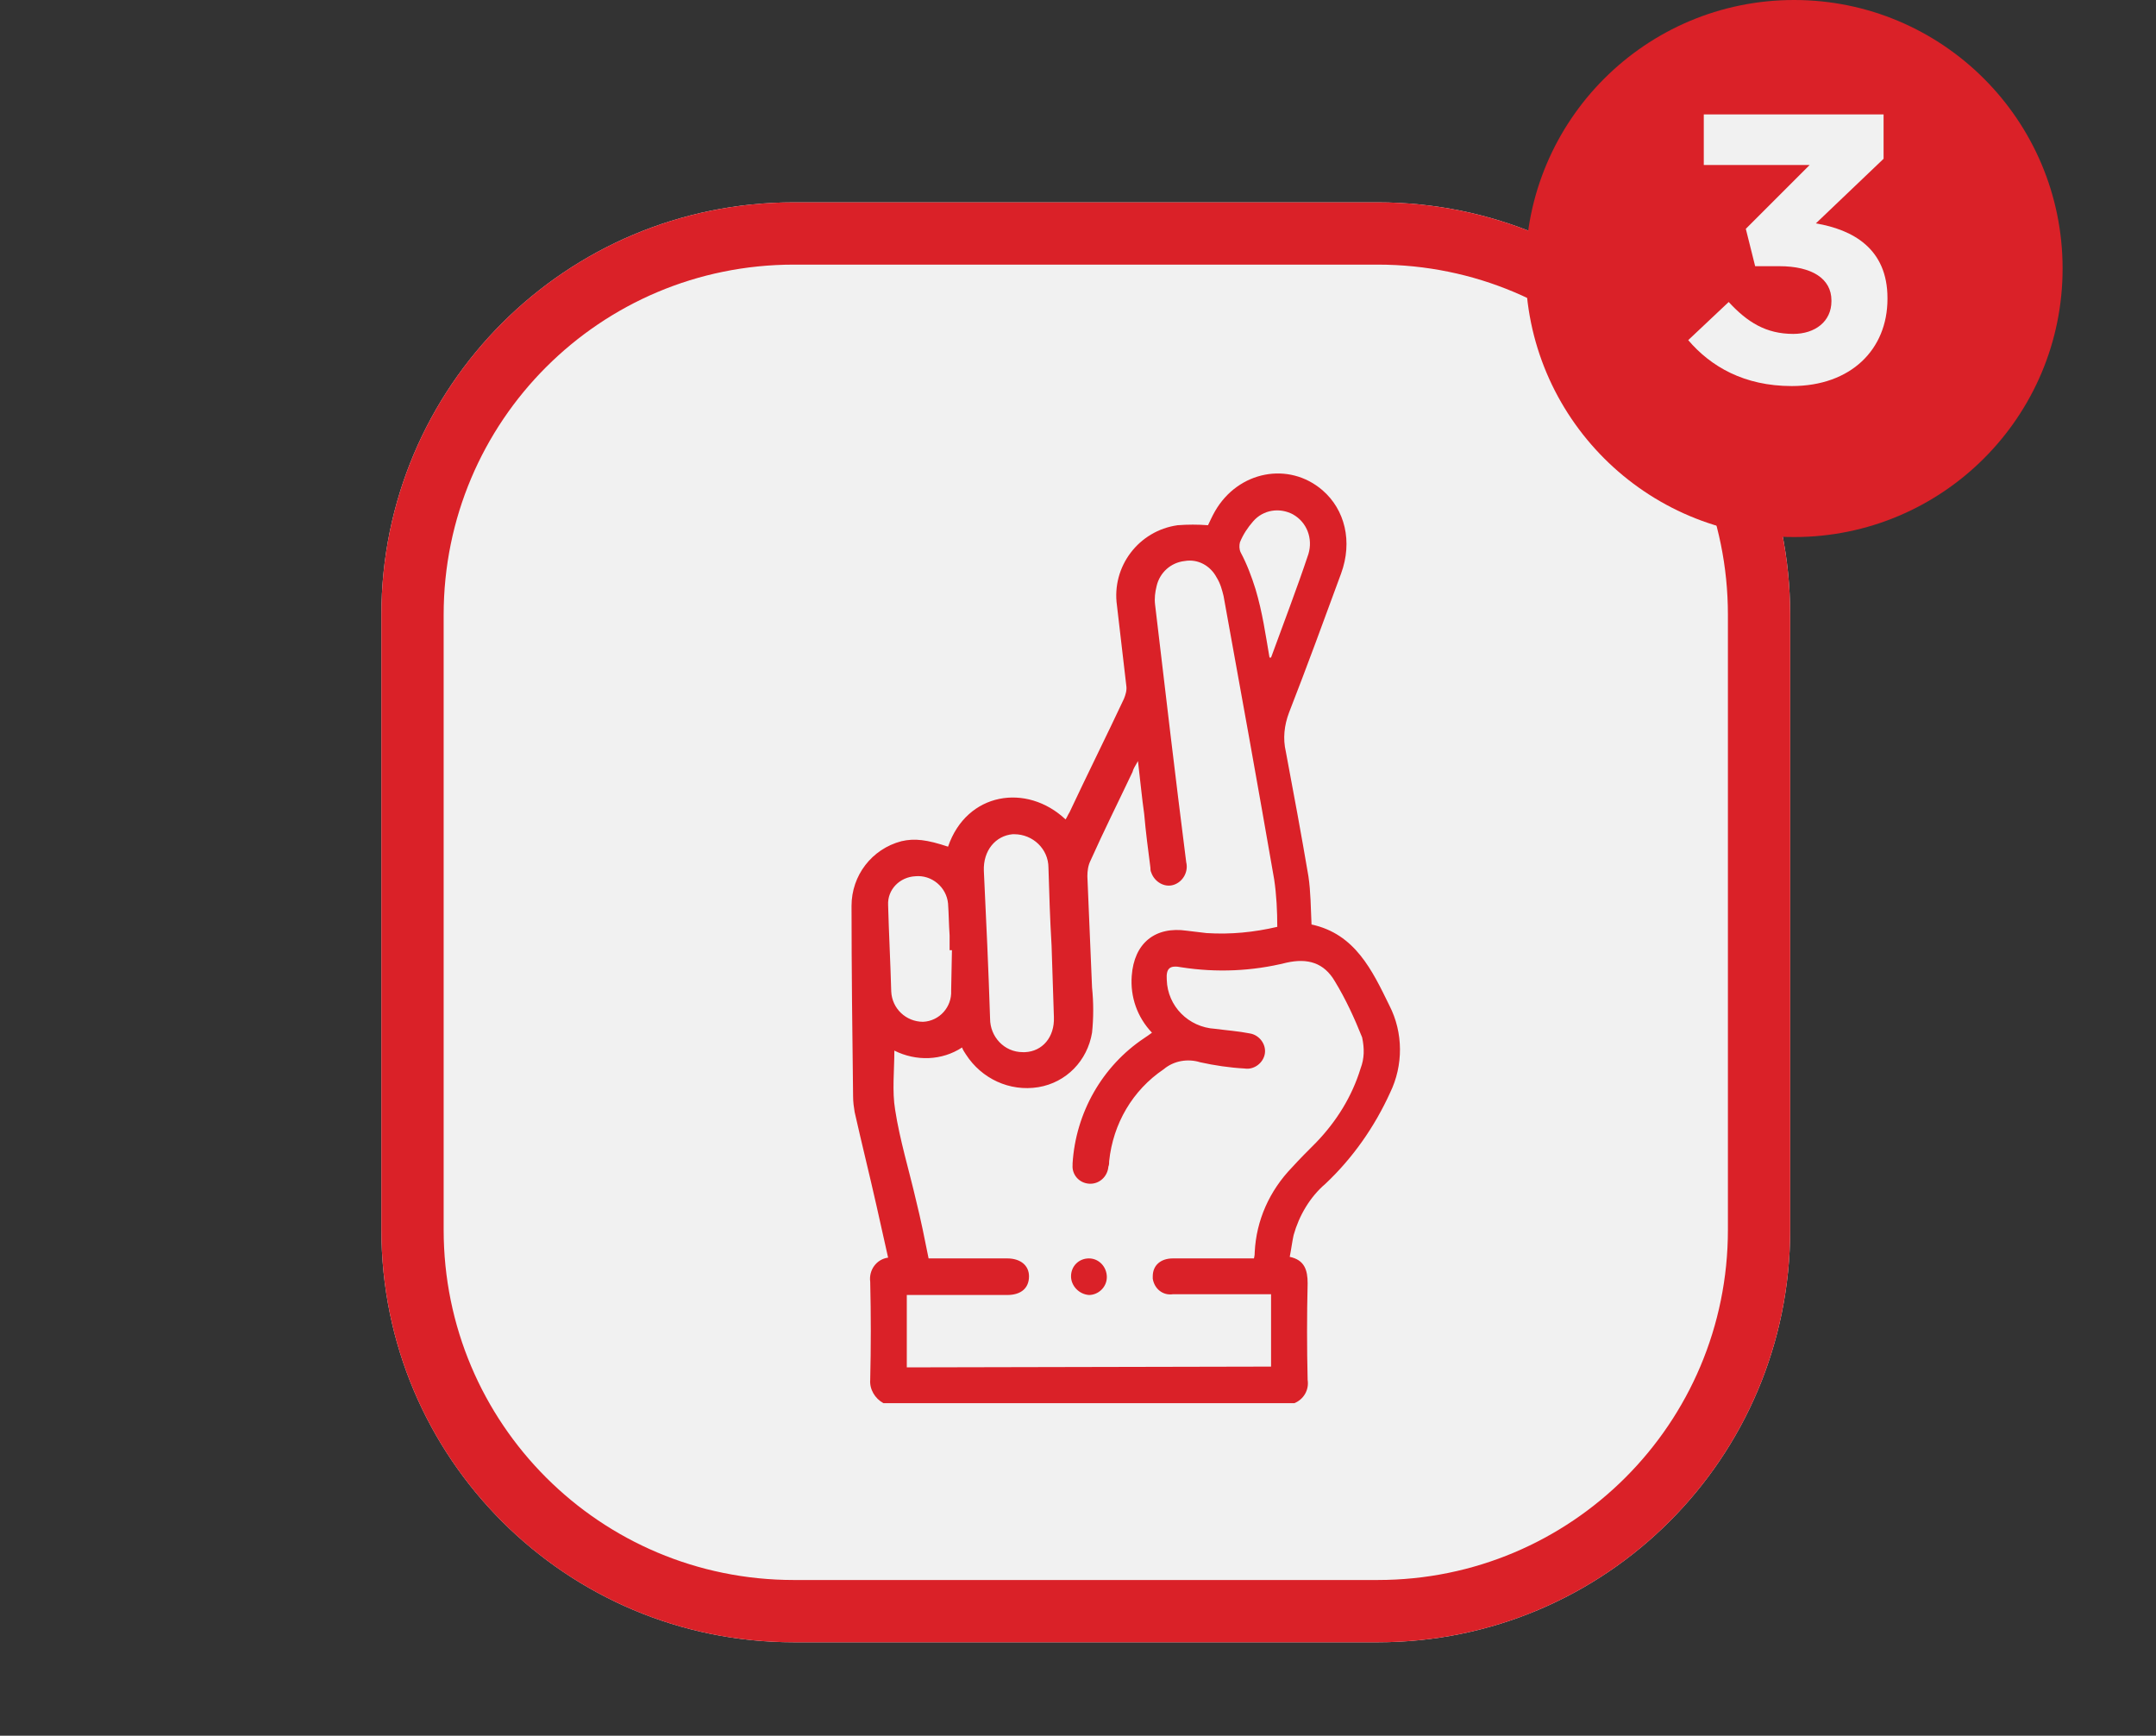 <?xml version="1.0" encoding="utf-8"?>
<!-- Generator: Adobe Illustrator 24.0.0, SVG Export Plug-In . SVG Version: 6.00 Build 0)  -->
<svg version="1.1" id="Layer_1" xmlns="http://www.w3.org/2000/svg" xmlns:xlink="http://www.w3.org/1999/xlink" x="0px" y="0px"
	 viewBox="0 0 277 223" style="enable-background:new 0 0 277 223;" xml:space="preserve">
<rect x="0" y="0" width="277" height="223" fill="#333333" stroke="none"/>
<style type="text/css">
	.st0{fill:#F1F1F1;}
	.st1{fill:none;stroke:#DA2128;stroke-width:8;}
	.st2{fill:#DA2128;}
	.st3{enable-background:new    ;}
</style>
<g id="Componente_9_3" transform="translate(9)">
	<g id="Grupo_5" transform="translate(0 25.598)">
		<g transform="matrix(1, 0, 0, 1, -9, -25.6)">
			<g id="Retângulo_13-2" transform="translate(9 26)">
				<path class="st0" d="M93,0h75c29.3,0,53,23.7,53,53v79c0,29.3-23.7,53-53,53H93c-29.3,0-53-23.7-53-53V53C40,23.7,63.7,0,93,0z"
					/>
				<path class="st1" d="M93,4h75c27.1,0,49,21.9,49,49v79c0,27.1-21.9,49-49,49H93c-27.1,0-49-21.9-49-49V53C44,25.9,65.9,4,93,4z"
					/>
			</g>
		</g>
	</g>
	<g id="Componente_5_1" transform="translate(147 0)">
		<circle id="Elipse_2" class="st2" cx="74.5" cy="34.5" r="34.5"/>
		<g class="st3">
			<path class="st0" d="M60.9,43.7l5.2-4.9c2.4,2.6,4.8,4.1,8.3,4.1c2.8,0,4.9-1.6,4.9-4.2v-0.1c0-2.8-2.5-4.4-6.7-4.4h-3.1
				l-1.2-4.8l8.2-8.2H62.9v-6.5H86v5.7l-8.7,8.3c4.7,0.8,9.2,3.2,9.2,9.6v0.1c0,6.5-4.7,11.2-12.3,11.2
				C68.1,49.6,63.8,47.1,60.9,43.7z"/>
		</g>
	</g>
</g>
<g id="Objetos_-04" transform="translate(61.804 32.98)">
	<path id="Caminho_32" class="st2" d="M51.7,147.3c-1.1-0.6-1.8-1.8-1.7-3c0.1-4.2,0.1-8.4,0-12.6c-0.2-1.5,0.8-2.9,2.3-3.1
		c-0.5-2.2-1-4.5-1.5-6.7c-0.9-4-1.9-8-2.8-12c-0.1-0.6-0.2-1.3-0.2-2c-0.1-8.2-0.2-16.3-0.2-24.5c0-3.9,2.6-7.3,6.4-8.3
		c1.7-0.4,3.3-0.2,6,0.7c2.4-7,10.1-8.2,15.1-3.5c0.2-0.3,0.3-0.6,0.5-0.9c2.3-4.9,4.7-9.7,7-14.6c0.2-0.5,0.4-1.1,0.3-1.7
		c-0.4-3.4-0.8-6.9-1.2-10.3c-0.7-5,2.8-9.6,7.8-10.3c1.3-0.1,2.6-0.1,3.9,0c0.2-0.4,0.5-1.1,0.9-1.8c3-5.2,9.5-6.4,13.8-2.7
		c2.9,2.5,3.9,6.6,2.4,10.7c-2.2,6-4.4,12-6.7,17.9c-0.6,1.6-0.8,3.3-0.4,5c1,5.3,2,10.7,2.9,16c0.3,2,0.3,4.1,0.4,6.2
		c5.6,1.2,7.8,5.9,10,10.4c1.8,3.5,1.8,7.7,0.1,11.2c-2,4.4-4.8,8.4-8.3,11.7c-2,1.7-3.4,4.1-4.1,6.6c-0.2,0.9-0.3,1.8-0.5,2.8
		c1.9,0.4,2.3,1.7,2.3,3.4c-0.1,4.1-0.1,8.2,0,12.4c0.2,1.3-0.5,2.5-1.7,3L51.7,147.3z M101.5,142.6v-9.3H88.9
		c-1.3,0.2-2.4-0.7-2.6-2c0-0.1,0-0.2,0-0.3c0-1.4,1-2.3,2.6-2.3h10.4c0.1-0.4,0.1-0.6,0.1-0.8c0.2-4.1,1.9-7.9,4.8-10.9
		c1-1.1,2-2.1,3.1-3.2c2.6-2.7,4.6-5.9,5.7-9.5c0.5-1.3,0.5-2.6,0.2-4c-1-2.5-2.1-4.9-3.5-7.2c-1.4-2.4-3.5-3-6.2-2.4
		c-4.4,1.1-9,1.3-13.5,0.6c-1.5-0.3-2,0.1-1.9,1.6c0.1,3.4,2.8,6.1,6.2,6.3c1.5,0.2,3,0.3,4.5,0.6c1.2,0.2,2.1,1.4,1.9,2.6
		c-0.2,1.2-1.4,2.1-2.6,1.9l0,0c-1.9-0.1-3.9-0.4-5.7-0.8c-1.6-0.5-3.4-0.2-4.7,0.9c-4,2.7-6.5,7-7,11.8c0,0.2,0,0.5-0.1,0.7
		c-0.1,1.3-1.2,2.3-2.5,2.2l0,0c-1.3-0.1-2.2-1.2-2.1-2.4c0-0.1,0-0.1,0-0.2c0.4-6.5,3.8-12.5,9.2-16.1c0.3-0.2,0.6-0.4,1-0.7
		c-1.9-2-2.8-4.6-2.6-7.3c0.3-4.2,3-6.4,7.1-5.8c0.8,0.1,1.7,0.2,2.5,0.3c3.1,0.2,6.1-0.1,9.1-0.8c0-2-0.1-4.1-0.4-6.1
		c-2.1-12.1-4.3-24.3-6.5-36.4c-0.2-0.8-0.4-1.6-0.9-2.4c-0.8-1.5-2.4-2.4-4.1-2.1c-1.8,0.2-3.2,1.5-3.6,3.2
		c-0.2,0.8-0.3,1.6-0.2,2.4c1.3,11,2.6,22.1,4,33.1c0.3,1.2-0.4,2.5-1.6,2.9s-2.5-0.4-2.9-1.6C86,78.9,86,78.7,86,78.5
		c-0.3-2.3-0.6-4.6-0.8-6.9c-0.3-2.1-0.5-4.3-0.8-6.8c-0.4,0.7-0.6,1-0.7,1.4c-1.8,3.8-3.7,7.6-5.4,11.4c-0.3,0.6-0.4,1.3-0.4,2
		c0.2,4.8,0.4,9.5,0.6,14.3c0.2,1.9,0.2,3.9,0,5.8c-0.6,3.6-3.3,6.4-6.9,7c-3.7,0.6-7.3-1.1-9.3-4.2c-0.2-0.3-0.4-0.6-0.5-0.9
		c-2.6,1.7-5.9,1.8-8.7,0.4c0,2.6-0.3,5.2,0.1,7.6c0.6,3.9,1.8,7.8,2.7,11.7c0.6,2.4,1.1,4.9,1.6,7.4h10.1c1.7,0,2.8,0.9,2.8,2.3
		c0,1.5-1,2.4-2.8,2.4H54.7v9.3L101.5,142.6z M73.3,88.5L73.3,88.5c-0.2-3.3-0.3-6.7-0.4-10c0-2.4-2-4.3-4.4-4.3c-0.1,0-0.1,0-0.2,0
		c-2.2,0.2-3.8,2.1-3.7,4.7c0.3,6.3,0.6,12.7,0.8,19c0,2.3,1.8,4.3,4.2,4.3c0.1,0,0.2,0,0.3,0c2.2-0.1,3.8-1.9,3.7-4.5
		C73.5,94.6,73.4,91.6,73.3,88.5z M60.5,89.1h-0.3c0-0.6,0-1.2,0-1.9c-0.1-1.4-0.1-2.7-0.2-4.1c-0.2-2.1-2.1-3.7-4.2-3.5
		c-2,0.1-3.6,1.7-3.5,3.7c0.1,3.7,0.3,7.4,0.4,11.1c0.1,2.2,1.9,3.9,4.1,3.9c2.1-0.1,3.7-1.9,3.6-4c0,0,0,0,0-0.1L60.5,89.1z
		 M101.3,51.5h0.2c1.6-4.4,3.3-8.8,4.8-13.3c0.6-2-0.2-4.1-2-5.1c-1.7-0.9-3.8-0.6-5.1,0.9c-0.7,0.8-1.3,1.7-1.7,2.7
		c-0.1,0.4-0.1,0.9,0.1,1.3c0.8,1.5,1.4,3.1,1.9,4.7C100.4,45.7,100.8,48.6,101.3,51.5L101.3,51.5z"/>
	<path id="Caminho_33" class="st2" d="M75.8,131c0-1.3,1-2.3,2.3-2.3c1.3,0,2.3,1.1,2.3,2.4c0,1.3-1.1,2.3-2.3,2.3
		C76.8,133.3,75.8,132.2,75.8,131z"/>
</g>
</svg>
